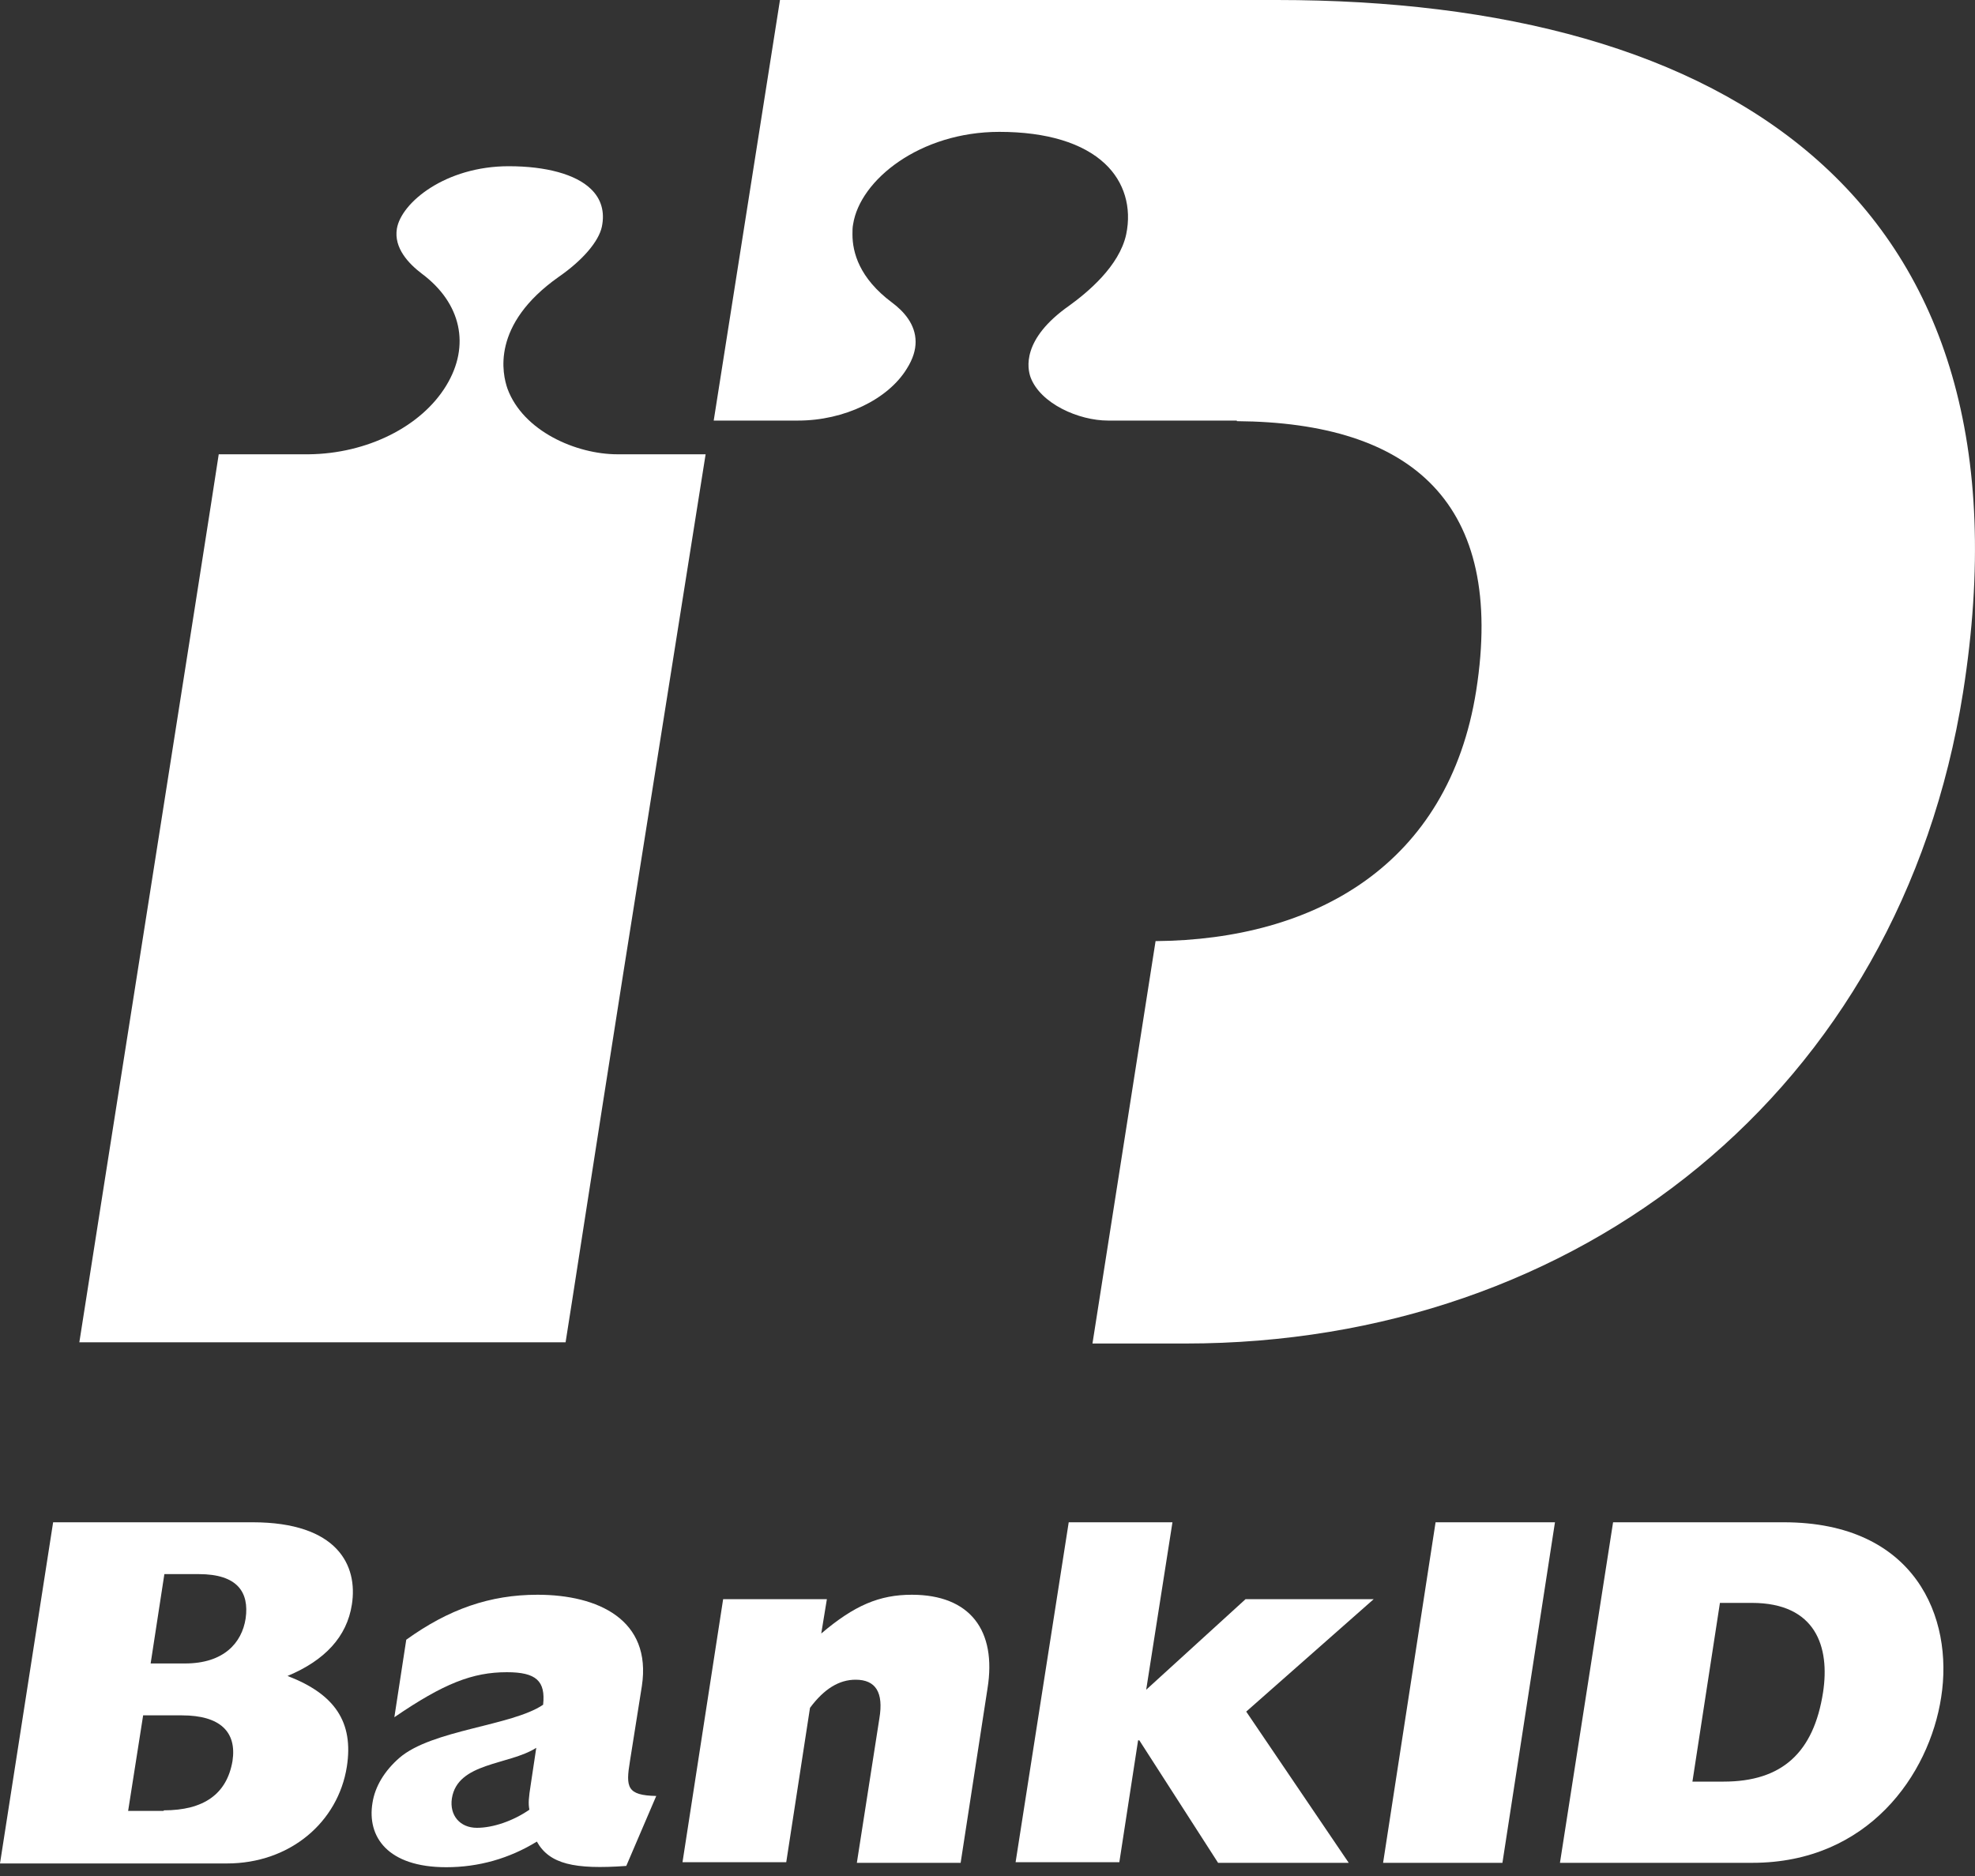 <svg width="40" height="38" viewBox="0 0 40 38" fill="none" xmlns="http://www.w3.org/2000/svg">
<rect x="0" y="0" width="40" height="38" fill="#333333" stroke="none"/>
<path d="M12.62 19.734L14.291 9.202C13.632 9.202 12.506 9.202 12.506 9.202C11.67 9.202 10.595 8.734 10.278 7.873C10.177 7.582 9.936 6.582 11.316 5.608C11.81 5.266 12.126 4.886 12.189 4.595C12.253 4.291 12.177 4.025 11.962 3.823C11.658 3.532 11.063 3.367 10.303 3.367C9.025 3.367 8.126 4.101 8.038 4.633C7.974 5.025 8.278 5.342 8.544 5.544C9.341 6.139 9.531 7 9.038 7.81C8.531 8.645 7.43 9.19 6.253 9.202C6.253 9.202 5.088 9.202 4.43 9.202C4.278 10.228 1.797 25.949 1.607 27.189H11.455C11.544 26.645 11.999 23.67 12.62 19.734Z" fill="white"/>
<path d="M1.076 30.835H5.114C6.835 30.835 7.253 31.708 7.126 32.505C7.025 33.151 6.582 33.632 5.823 33.948C6.785 34.316 7.164 34.885 7.025 35.784C6.848 36.91 5.873 37.746 4.595 37.746H0L1.076 30.835ZM3.747 33.695C4.532 33.695 4.899 33.278 4.975 32.784C5.05 32.252 4.81 31.885 4.025 31.885H3.329L3.051 33.695H3.747ZM3.316 36.67C4.126 36.67 4.595 36.341 4.709 35.67C4.797 35.088 4.468 34.746 3.683 34.746H2.899L2.595 36.682H3.316V36.67Z" fill="white"/>
<path d="M12.684 37.796C11.633 37.872 11.127 37.758 10.873 37.303C10.316 37.645 9.696 37.822 9.038 37.822C7.848 37.822 7.43 37.202 7.544 36.518C7.595 36.189 7.785 35.872 8.089 35.607C8.747 35.037 10.367 34.961 11 34.531C11.051 34.05 10.861 33.872 10.266 33.872C9.57 33.872 8.987 34.1 7.987 34.784L8.228 33.214C9.089 32.594 9.924 32.303 10.886 32.303C12.114 32.303 13.203 32.809 13 34.151L12.759 35.67C12.671 36.202 12.696 36.366 13.291 36.379L12.684 37.796ZM10.861 35.404C10.304 35.758 9.266 35.695 9.152 36.429C9.101 36.771 9.316 37.024 9.658 37.024C9.987 37.024 10.392 36.885 10.722 36.657C10.696 36.531 10.709 36.404 10.747 36.163L10.861 35.404Z" fill="white"/>
<path d="M14.646 32.392H16.747L16.633 33.088C17.304 32.518 17.81 32.303 18.468 32.303C19.645 32.303 20.19 33.024 20 34.202L19.456 37.733H17.354L17.81 34.809C17.899 34.278 17.734 34.024 17.329 34.024C17 34.024 16.696 34.202 16.405 34.594L15.924 37.72H13.823L14.646 32.392Z" fill="white"/>
<path d="M21.645 30.835H23.746L23.214 34.227L25.227 32.392H27.822L25.24 34.67L27.316 37.733H24.67L23.075 35.252H23.05L22.67 37.721H20.569L21.645 30.835Z" fill="white"/>
<path d="M29.075 30.835H31.493L30.429 37.733H28.012L29.075 30.835Z" fill="white"/>
<path d="M32.67 30.835H36.125C38.796 30.835 39.568 32.771 39.315 34.379C39.075 35.948 37.834 37.733 35.492 37.733H31.594L32.67 30.835ZM34.91 36.088C36.087 36.088 36.733 35.505 36.923 34.278C37.062 33.366 36.783 32.468 35.48 32.468H34.834L34.277 36.088H34.91Z" fill="white"/>
<path d="M25.86 0H15.797L14.455 8.519H16.164C17.101 8.519 17.987 8.088 18.366 7.468C18.493 7.266 18.544 7.088 18.544 6.924C18.544 6.569 18.303 6.304 18.063 6.126C17.404 5.633 17.265 5.114 17.265 4.747C17.265 4.671 17.265 4.607 17.278 4.544C17.417 3.645 18.632 2.671 20.24 2.671C21.202 2.671 21.936 2.899 22.379 3.316C22.771 3.683 22.923 4.202 22.809 4.747C22.67 5.392 22.024 5.924 21.657 6.19C20.683 6.873 20.809 7.468 20.873 7.645C21.075 8.177 21.847 8.519 22.442 8.519H25.05C25.05 8.519 25.05 8.519 25.05 8.531C28.594 8.557 30.493 10.19 29.898 13.987C29.341 17.518 26.632 19.037 23.404 19.063L22.126 27.214H24.012C31.974 27.214 38.48 22.101 39.758 14.025C41.34 4 34.974 0 25.86 0Z" fill="white"/>
</svg>
